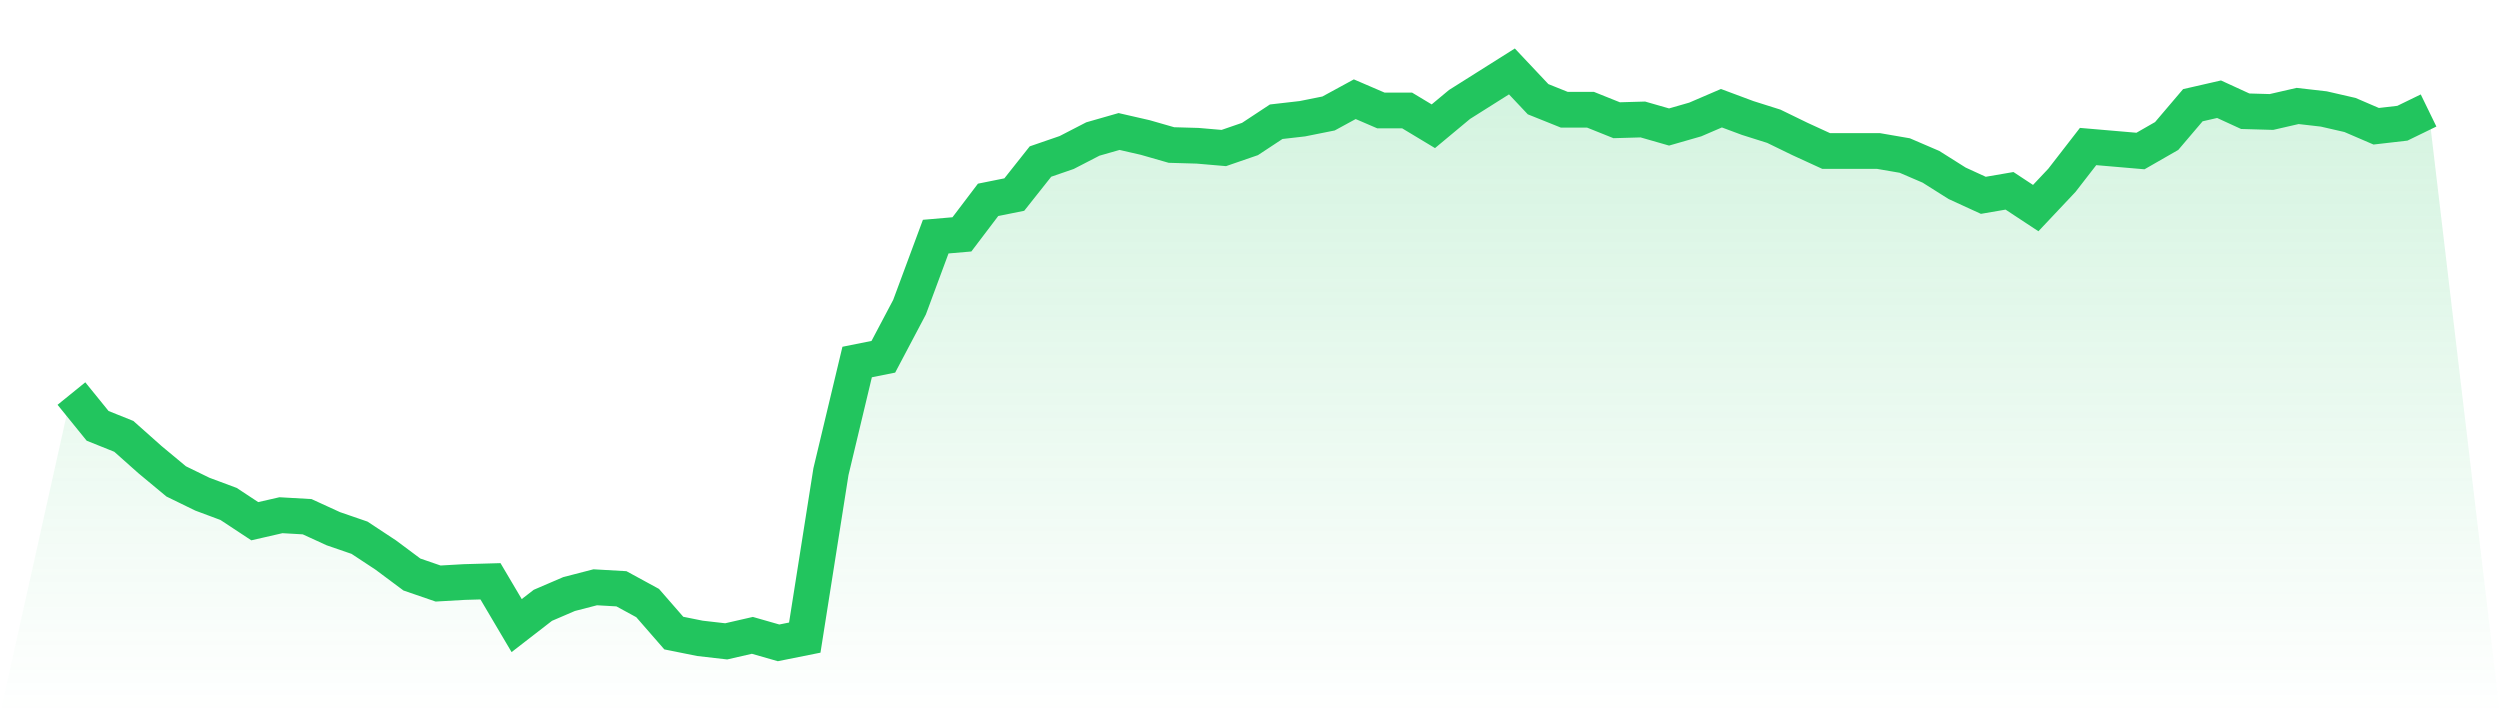 <svg viewBox="0 0 140 40" xmlns="http://www.w3.org/2000/svg">
<defs>
<linearGradient id="gradient" x1="0" x2="0" y1="0" y2="1">
<stop offset="0%" stop-color="#22c55e" stop-opacity="0.2"/>
<stop offset="100%" stop-color="#22c55e" stop-opacity="0"/>
</linearGradient>
</defs>
<path d="M4,22.039 L4,22.039 L5.467,23.848 L6.933,24.436 L8.4,25.74 L9.867,26.959 L11.333,27.674 L12.8,28.221 L14.267,29.188 L15.733,28.852 L17.2,28.936 L18.667,29.608 L20.133,30.113 L21.6,31.08 L23.067,32.173 L24.533,32.678 L26,32.594 L27.467,32.552 L28.933,35.033 L30.4,33.898 L31.867,33.267 L33.333,32.888 L34.8,32.972 L36.267,33.771 L37.733,35.453 L39.2,35.748 L40.667,35.916 L42.133,35.58 L43.6,36 L45.067,35.706 L46.533,26.413 L48,20.273 L49.467,19.979 L50.933,17.204 L52.4,13.251 L53.867,13.125 L55.333,11.191 L56.8,10.896 L58.267,9.046 L59.733,8.541 L61.2,7.784 L62.667,7.364 L64.133,7.7 L65.6,8.121 L67.067,8.163 L68.533,8.289 L70,7.784 L71.467,6.817 L72.933,6.649 L74.4,6.355 L75.867,5.556 L77.333,6.187 L78.8,6.187 L80.267,7.07 L81.733,5.85 L83.2,4.925 L84.667,4 L86.133,5.556 L87.6,6.145 L89.067,6.145 L90.533,6.733 L92,6.691 L93.467,7.112 L94.933,6.691 L96.4,6.06 L97.867,6.607 L99.333,7.07 L100.8,7.784 L102.267,8.457 L103.733,8.457 L105.2,8.457 L106.667,8.71 L108.133,9.34 L109.6,10.265 L111.067,10.938 L112.533,10.686 L114,11.653 L115.467,10.097 L116.933,8.205 L118.4,8.331 L119.867,8.457 L121.333,7.616 L122.8,5.892 L124.267,5.556 L125.733,6.229 L127.2,6.271 L128.667,5.934 L130.133,6.102 L131.6,6.439 L133.067,7.07 L134.533,6.901 L136,6.187 L140,40 L0,40 z" fill="url(#gradient)"/>
<path d="M4,22.039 L4,22.039 L5.467,23.848 L6.933,24.436 L8.4,25.74 L9.867,26.959 L11.333,27.674 L12.8,28.221 L14.267,29.188 L15.733,28.852 L17.2,28.936 L18.667,29.608 L20.133,30.113 L21.6,31.08 L23.067,32.173 L24.533,32.678 L26,32.594 L27.467,32.552 L28.933,35.033 L30.4,33.898 L31.867,33.267 L33.333,32.888 L34.8,32.972 L36.267,33.771 L37.733,35.453 L39.2,35.748 L40.667,35.916 L42.133,35.58 L43.6,36 L45.067,35.706 L46.533,26.413 L48,20.273 L49.467,19.979 L50.933,17.204 L52.4,13.251 L53.867,13.125 L55.333,11.191 L56.8,10.896 L58.267,9.046 L59.733,8.541 L61.2,7.784 L62.667,7.364 L64.133,7.7 L65.6,8.121 L67.067,8.163 L68.533,8.289 L70,7.784 L71.467,6.817 L72.933,6.649 L74.4,6.355 L75.867,5.556 L77.333,6.187 L78.8,6.187 L80.267,7.07 L81.733,5.85 L83.2,4.925 L84.667,4 L86.133,5.556 L87.6,6.145 L89.067,6.145 L90.533,6.733 L92,6.691 L93.467,7.112 L94.933,6.691 L96.4,6.06 L97.867,6.607 L99.333,7.07 L100.8,7.784 L102.267,8.457 L103.733,8.457 L105.2,8.457 L106.667,8.71 L108.133,9.34 L109.6,10.265 L111.067,10.938 L112.533,10.686 L114,11.653 L115.467,10.097 L116.933,8.205 L118.4,8.331 L119.867,8.457 L121.333,7.616 L122.8,5.892 L124.267,5.556 L125.733,6.229 L127.2,6.271 L128.667,5.934 L130.133,6.102 L131.6,6.439 L133.067,7.07 L134.533,6.901 L136,6.187" fill="none" stroke="#22c55e" stroke-width="2"/>
</svg>